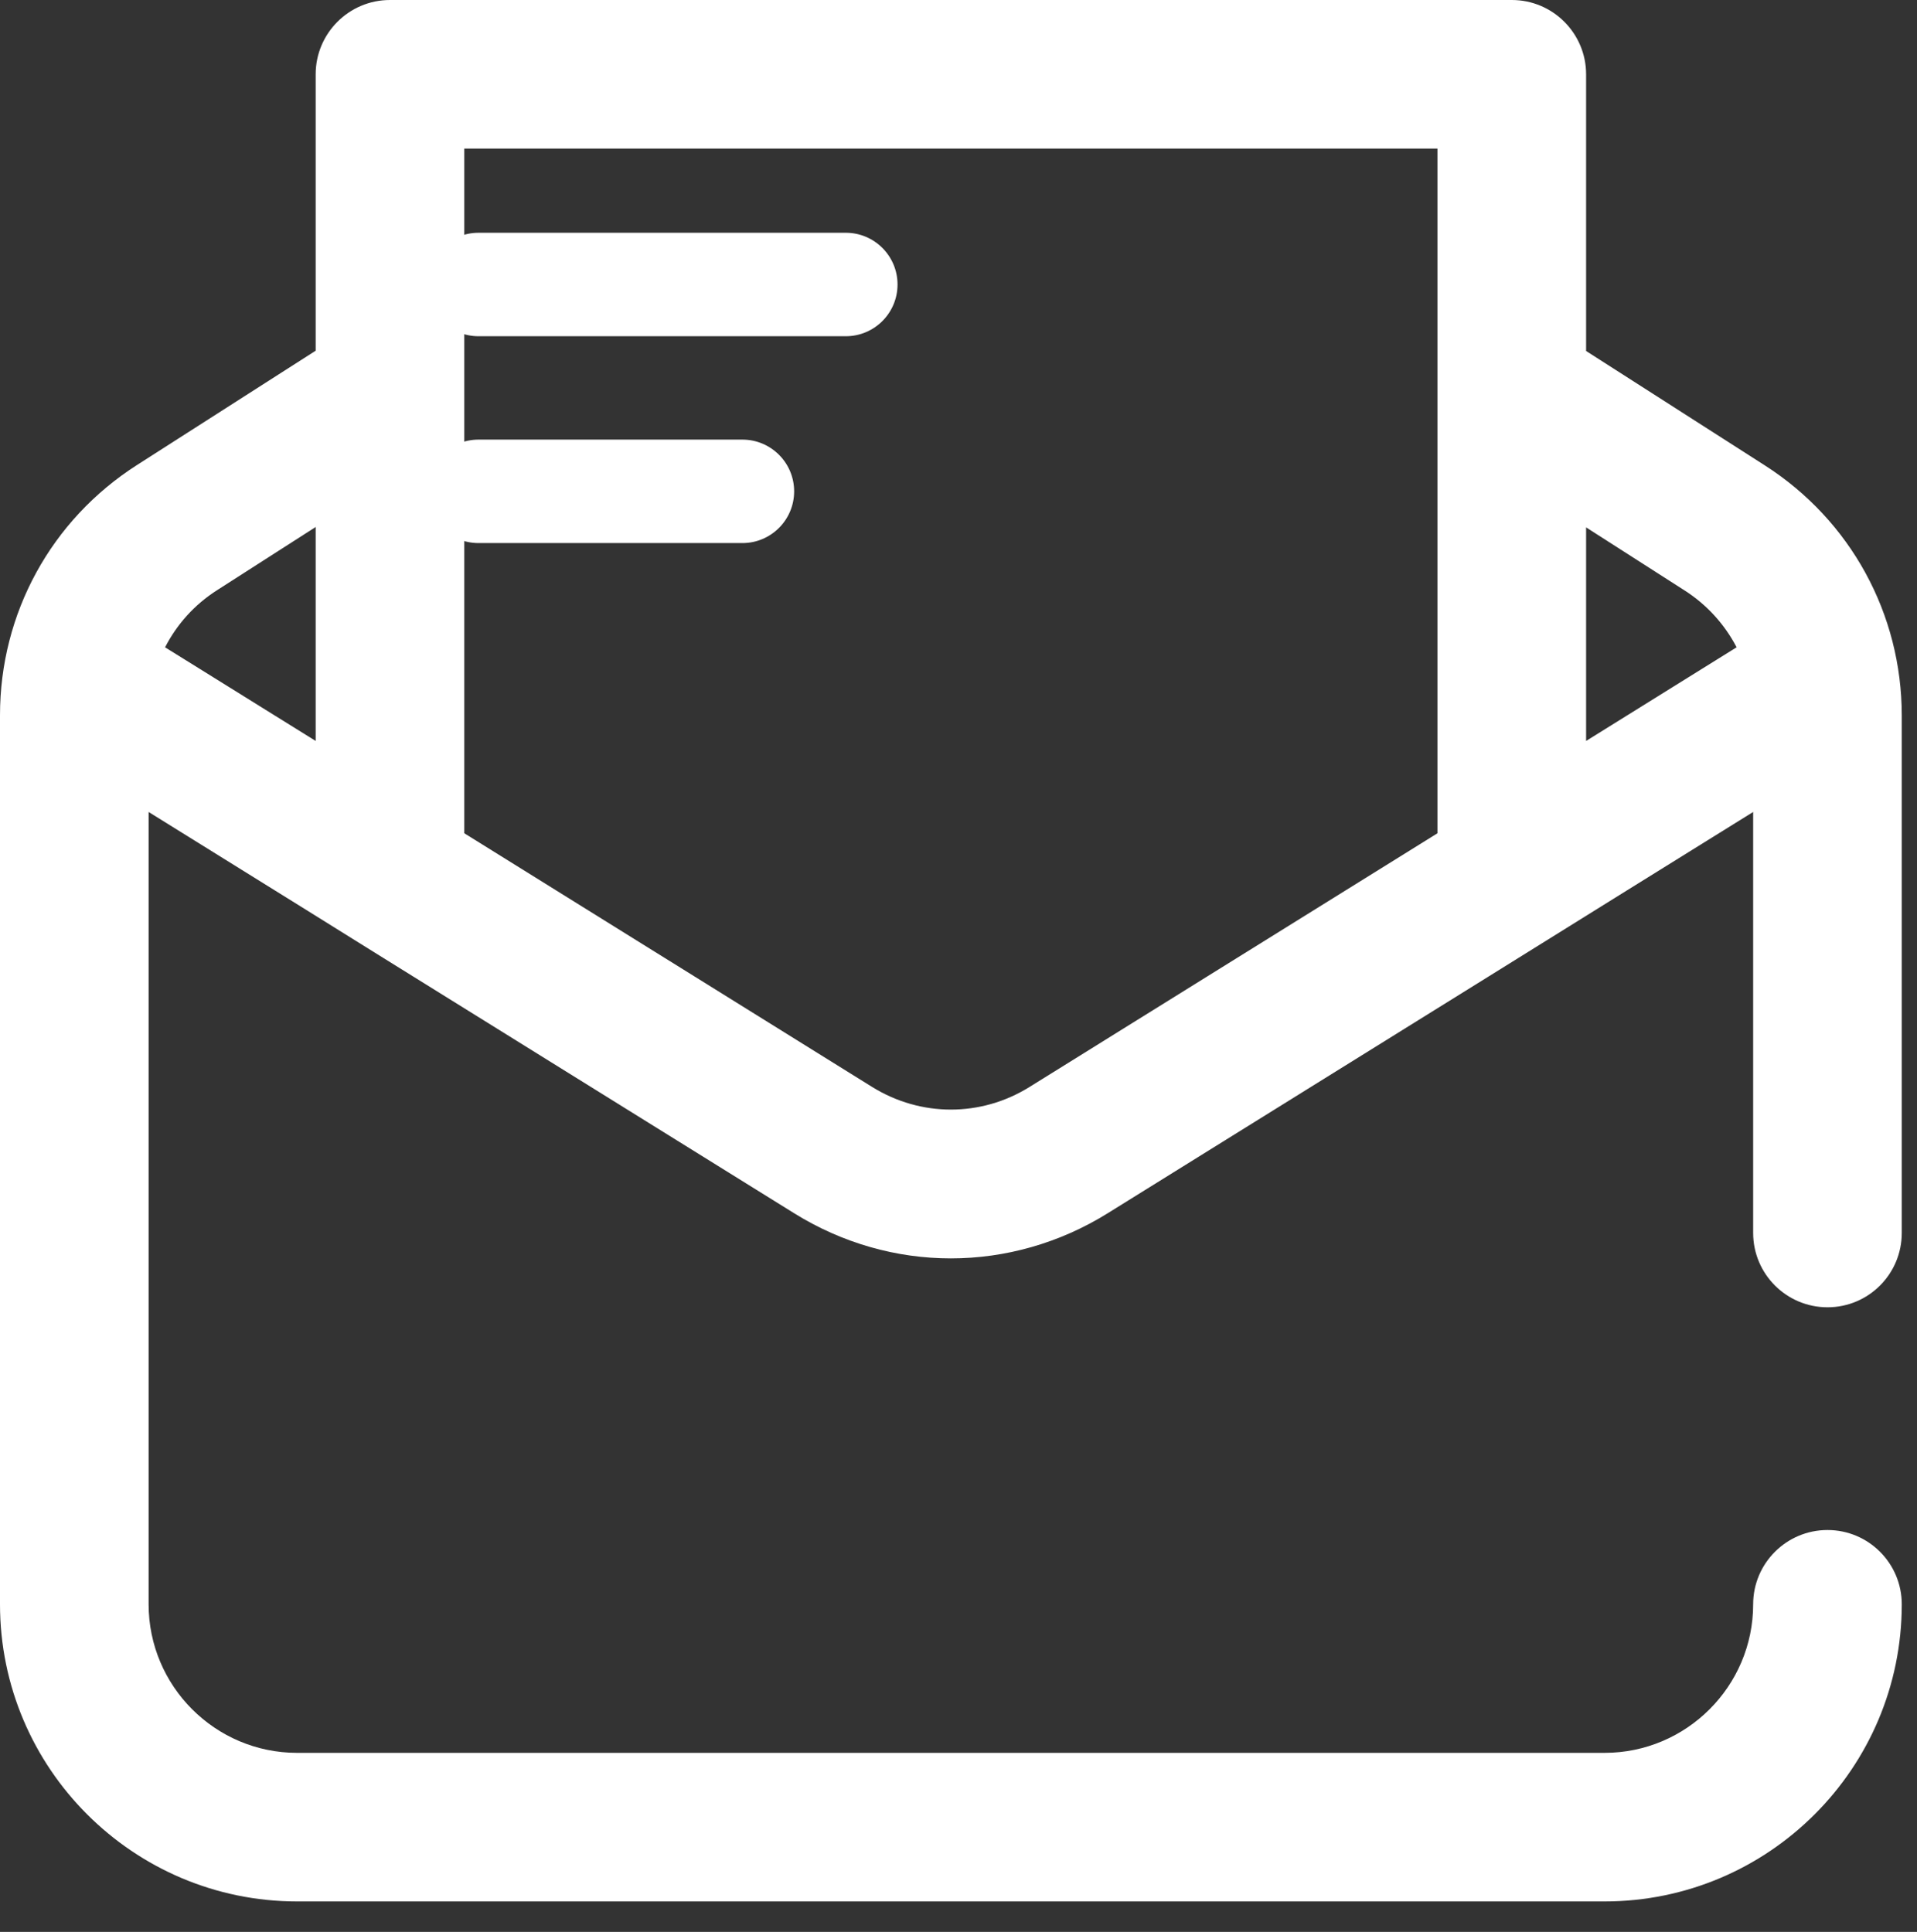 <svg xmlns="http://www.w3.org/2000/svg" xmlns:xlink="http://www.w3.org/1999/xlink" width="20.265" height="20.426"><rect width="100%" height="100%" fill="#333333" stroke="none"/><rect id="backgroundrect" width="100%" height="100%" x="0" y="0" fill="none" stroke="none" style="" class=""/>



<g class="currentLayer" style=""><title>Layer 1</title><path fill-rule="evenodd" fill="rgb(255, 255, 255)" d="M8.941,2.461 L5.059,2.461 C4.756,2.461 4.512,2.706 4.512,3.008 C4.512,3.310 4.756,3.555 5.059,3.555 L8.941,3.555 C9.243,3.555 9.488,3.310 9.488,3.008 C9.488,2.706 9.243,2.461 8.941,2.461 Z" id="svg_1"/><path fill-rule="evenodd" fill="rgb(255, 255, 255)" d="M7.848,4.648 L5.059,4.648 C4.756,4.648 4.512,4.893 4.512,5.195 C4.512,5.497 4.756,5.742 5.059,5.742 L7.848,5.742 C8.150,5.742 8.395,5.497 8.395,5.195 C8.395,4.893 8.150,4.648 7.848,4.648 Z" id="svg_2"/><path fill-rule="evenodd" fill="rgb(255, 255, 255)" d="M19.319,13.822 C18.885,13.822 18.533,13.47 18.533,13.036 L18.533,8.585 L17.196,9.416 L15.737,10.324 L11.711,12.827 C11.2,13.145 10.625,13.305 10.052,13.305 C9.478,13.305 8.905,13.145 8.394,12.827 L4.05,10.127 L3.185,9.588 L1.571,8.585 L1.571,16.962 C1.571,17.828 2.275,18.533 3.141,18.533 L16.962,18.533 C17.828,18.533 18.533,17.828 18.533,16.962 C18.533,16.529 18.885,16.177 19.319,16.177 C19.753,16.177 20.104,16.529 20.104,16.962 C20.104,18.696 18.696,20.104 16.962,20.104 L3.141,20.104 C1.409,20.104 0,18.696 0,16.962 L0,7.562 C0,6.485 0.541,5.496 1.449,4.916 L3.337,3.708 L3.337,0.786 C3.337,0.352 3.689,0 4.123,0 L15.982,0 C16.415,0 16.767,0.352 16.767,0.786 L16.767,3.711 L18.657,4.921 C19.563,5.501 20.104,6.491 20.104,7.566 L20.104,13.036 C20.104,13.47 19.753,13.822 19.319,13.822 zM3.337,5.572 L2.295,6.24 C2.056,6.392 1.87,6.601 1.745,6.844 L1.743,6.843 L1.743,6.846 C1.743,6.844 1.745,6.844 1.745,6.844 L3.337,7.834 L3.337,5.572 zM15.196,1.571 L4.908,1.571 L4.908,8.81 L9.222,11.494 C9.735,11.811 10.37,11.811 10.881,11.494 L15.196,8.81 L15.196,1.571 zM17.81,6.244 L16.767,5.576 L16.767,7.834 L18.358,6.844 C18.233,6.604 18.047,6.396 17.81,6.244 z" id="svg_3" class=""/></g></svg>